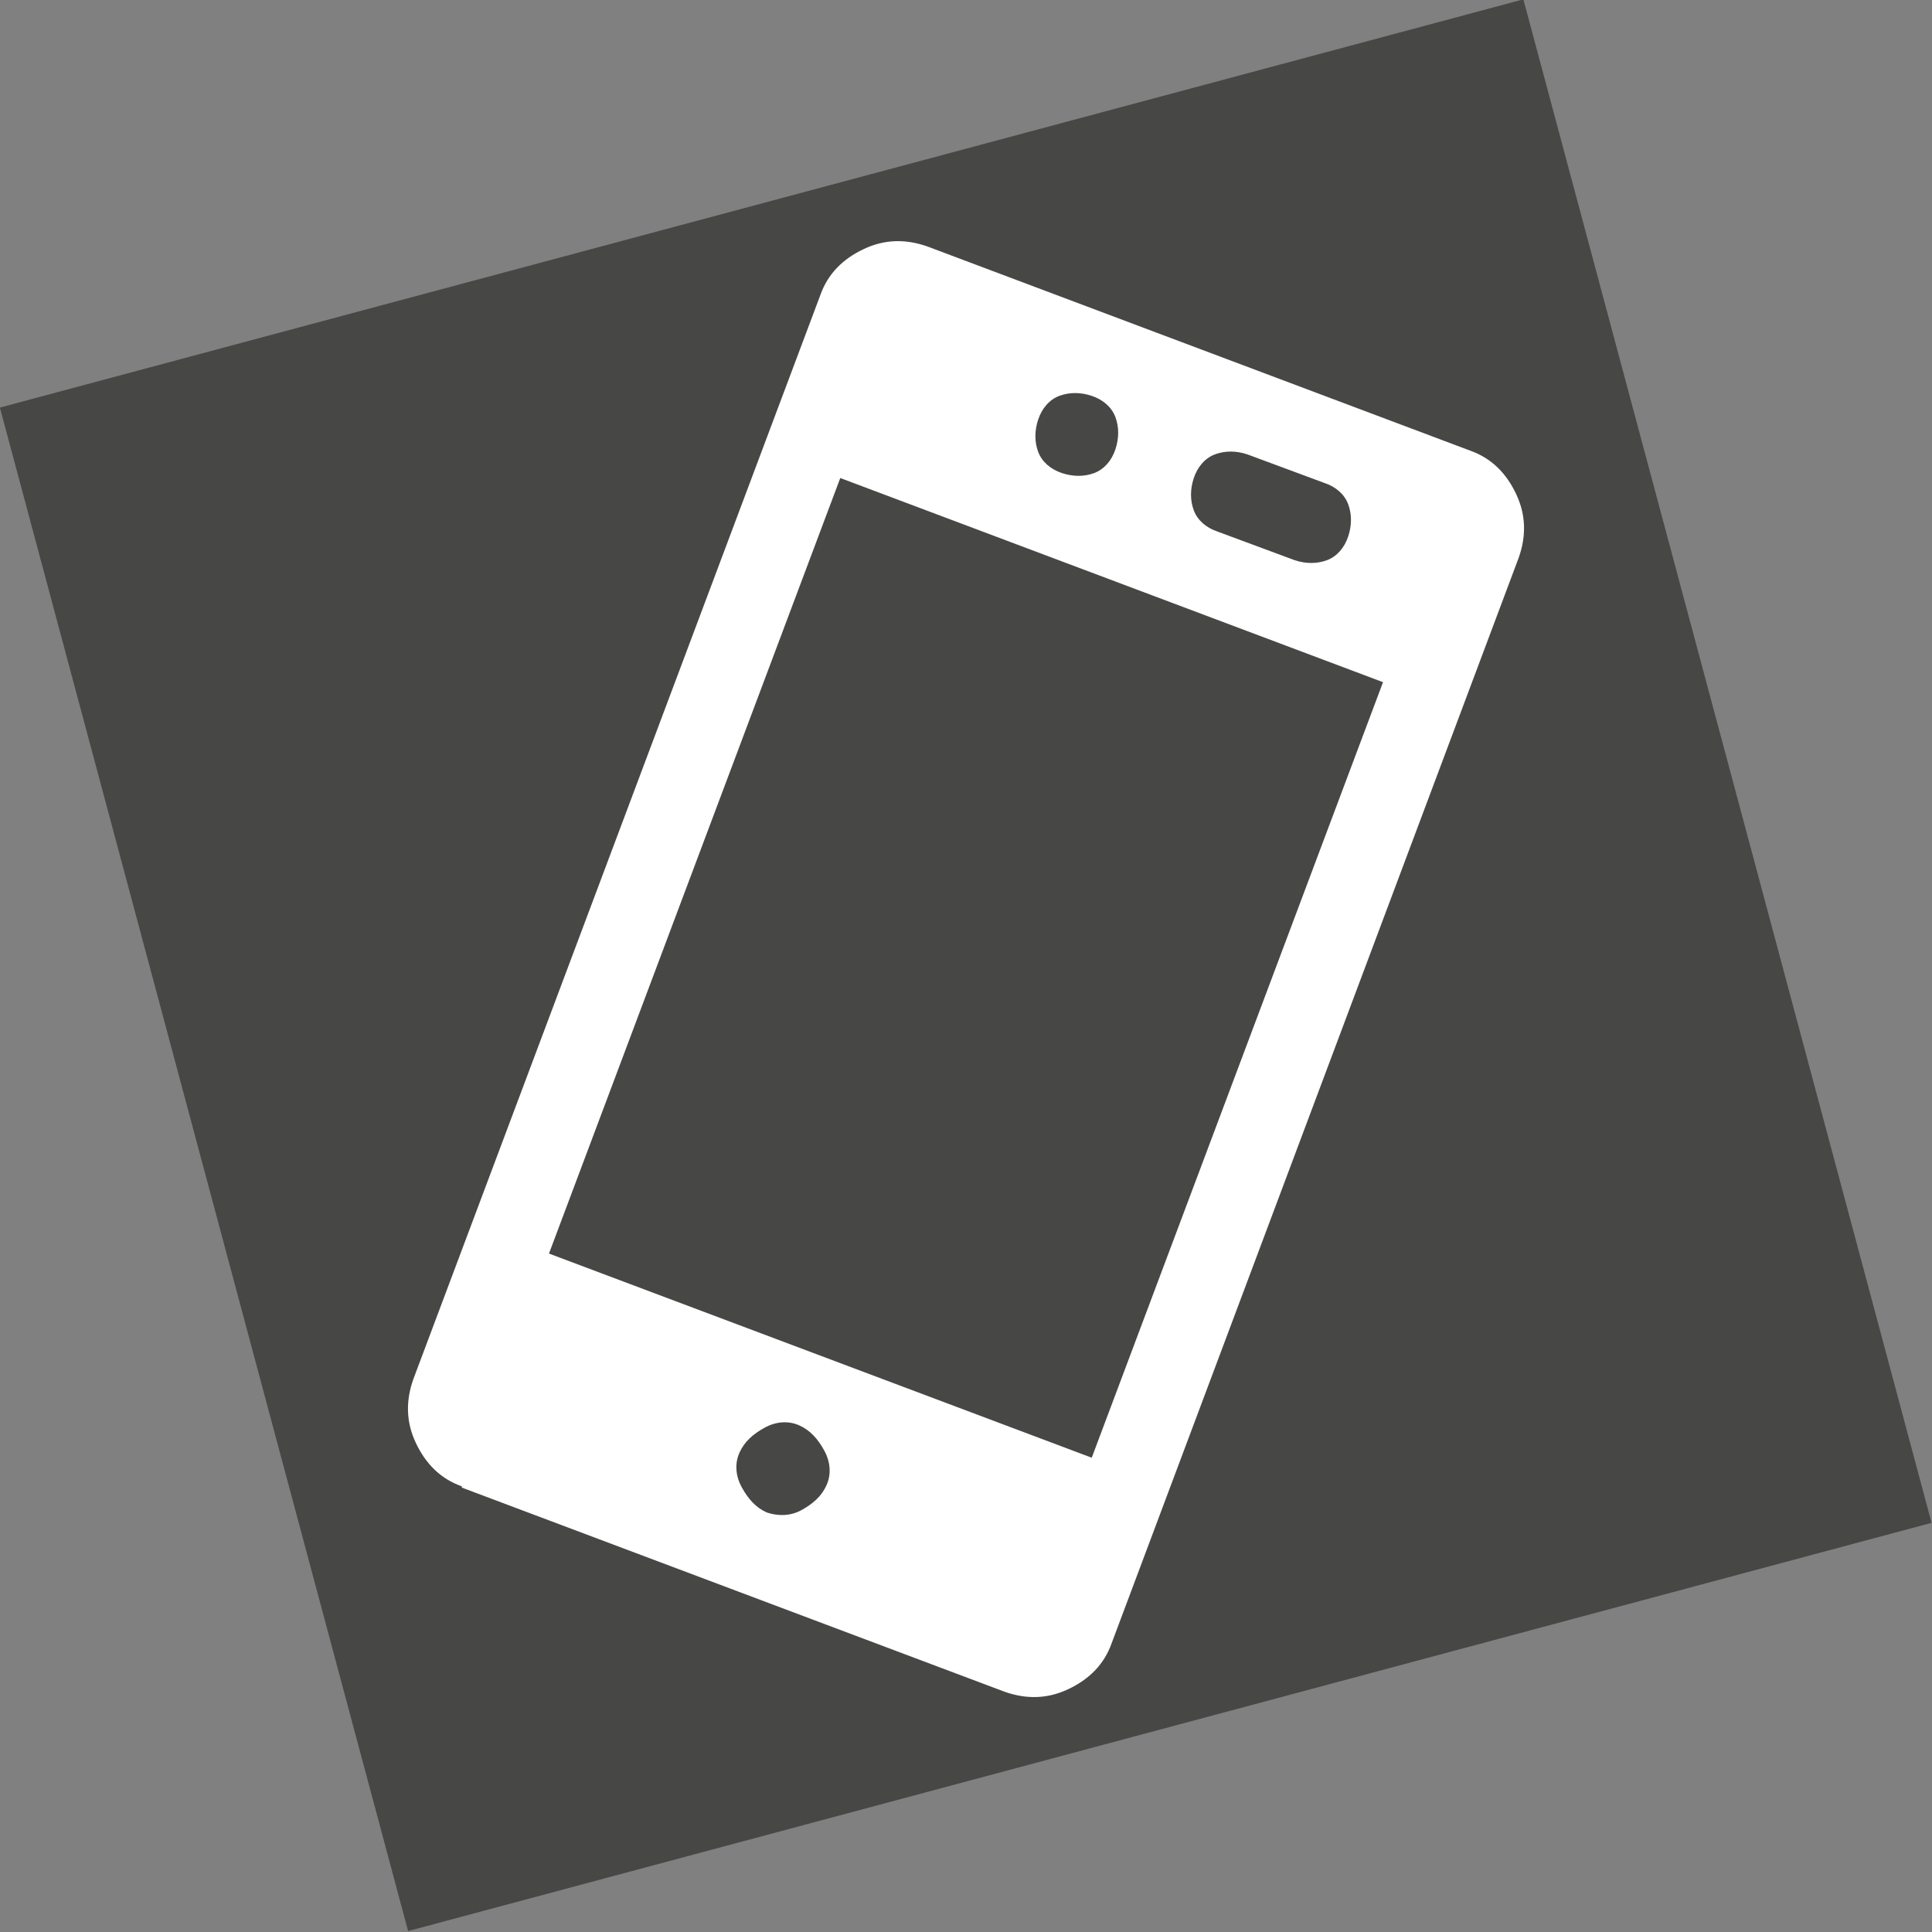 <svg xmlns="http://www.w3.org/2000/svg" id="Calque_2" data-name="Calque 2" viewBox="0 0 15.52 15.52"><rect x="0" y="0" width="15.52" height="15.52" fill="#808080" stroke="none"/><defs><style>      .cls-1 {        fill: #fff;      }      .cls-2 {        fill: #474746;      }    </style></defs><g id="Calque_1-2" data-name="Calque 1"><g><rect class="cls-2" x="1.42" y="1.42" width="12.67" height="12.67" transform="translate(-1.74 2.27) rotate(-15)"></rect><path class="cls-1" d="M3.71,11.94c-.17-.06-.29-.18-.37-.35s-.08-.34-.02-.51L6.59,2.37c.06-.17.18-.29.35-.37s.34-.08.51-.02l4.36,1.64c.17.06.29.18.37.35s.08.34.02.51l-3.27,8.72c-.06.17-.18.29-.35.37s-.34.08-.51.02l-4.36-1.64ZM4.41,10.07l4.36,1.64,2.34-6.23-4.36-1.64-2.34,6.23ZM8.77,3.18c-.09-.03-.18-.03-.26,0s-.14.1-.17.19-.03.18,0,.26.1.14.19.17.18.03.26,0,.14-.1.17-.19.03-.18,0-.26-.1-.14-.19-.17ZM6.16,12.15c.09.03.19.03.28-.02s.16-.11.2-.2.03-.19-.02-.28-.11-.16-.2-.2-.19-.03-.28.02-.16.11-.2.2-.03.19.02.28.11.16.2.2ZM10.02,3.65c-.09-.03-.18-.03-.26,0s-.14.1-.17.19-.03.18,0,.26.1.14.19.17l.62.23c.09.03.18.03.26,0s.14-.1.17-.19.03-.18,0-.26-.1-.14-.19-.17l-.62-.23Z"></path></g></g></svg>